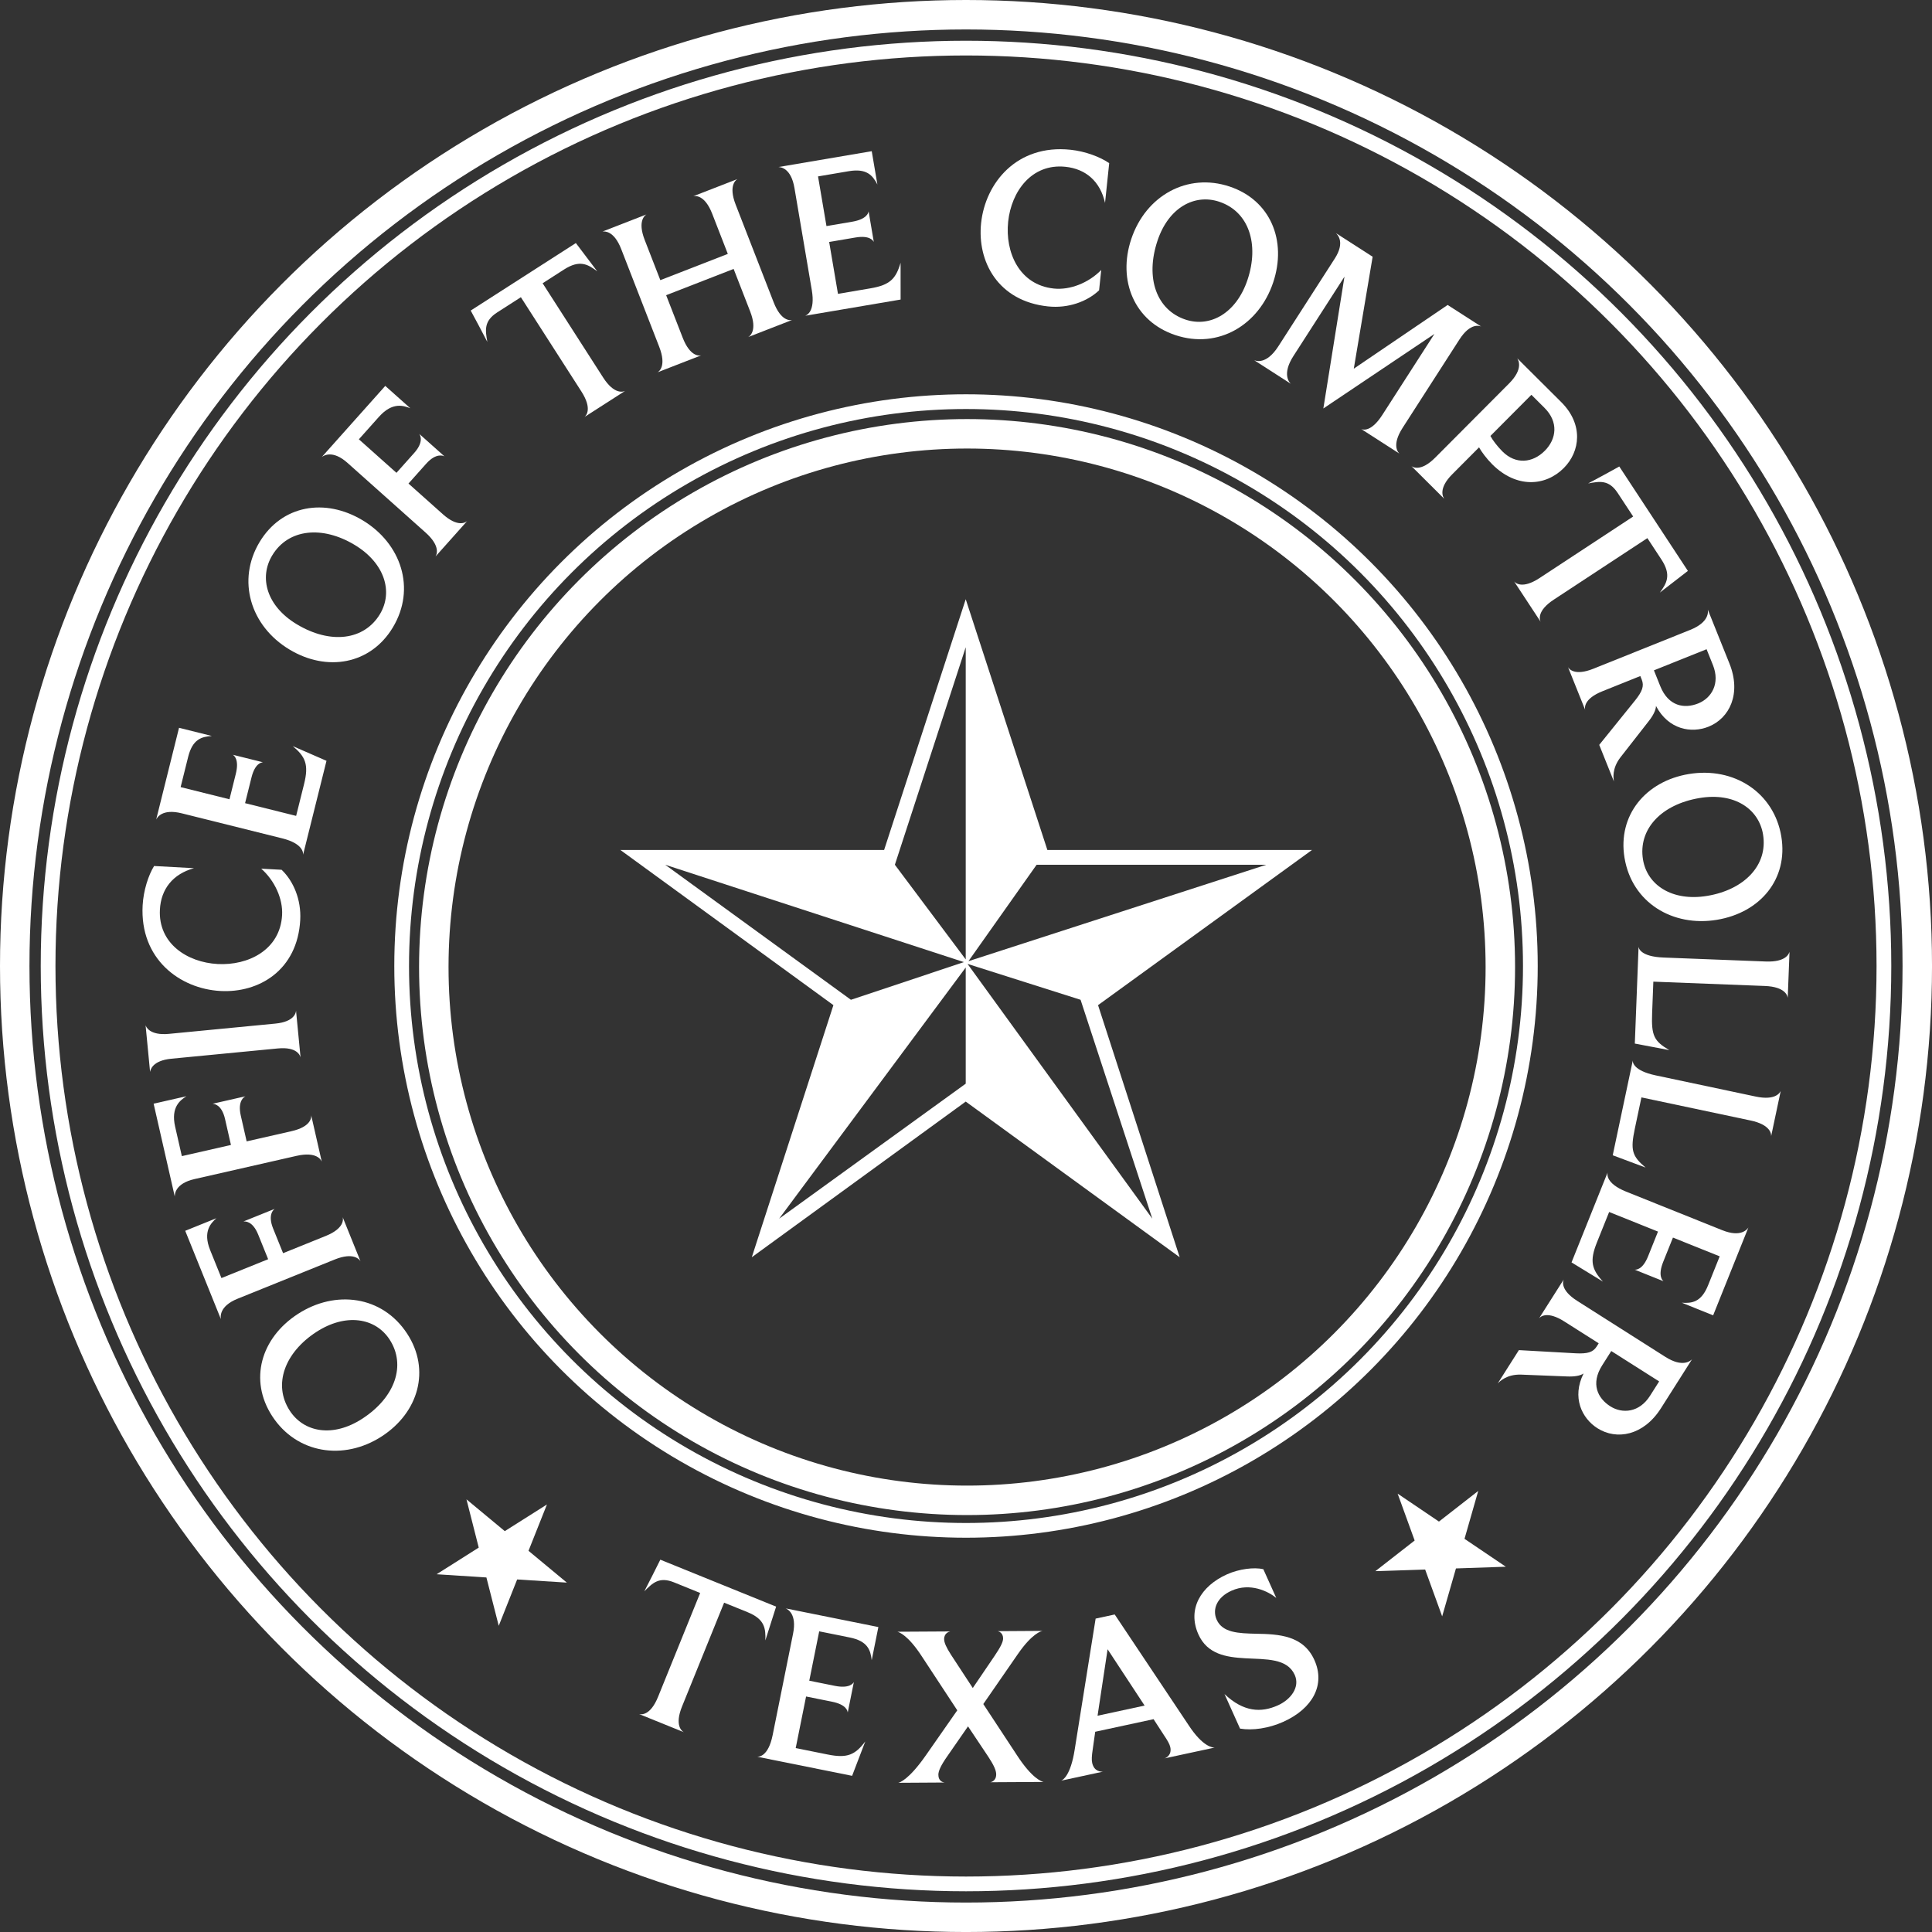 <?xml version="1.0" encoding="UTF-8"?><svg id="a" xmlns="http://www.w3.org/2000/svg" viewBox="0 0 131.147 131.147"><rect x="0" y="0" width="131.147" height="131.147" fill="#333333" stroke="none"/><path d="M52.889,82.725l12.666-17.05v7.886l-12.666,9.164ZM57.761,67.867l-12.606-9.166,20.278,6.608-7.672,2.558ZM65.677,65.431l7.674,2.436,4.87,14.858-12.544-17.294ZM60.745,58.701l4.81-14.766v21.192l-4.81-6.426ZM65.739,65.247l4.628-6.546h15.588l-20.216,6.546ZM71.097,57.697l-5.542-17.02-5.54,17.02h-17.904l14.462,10.534-5.54,17.112,14.522-10.566,14.524,10.566-5.542-17.112,14.524-10.534h-17.964Z" style="fill:#fff;"/><path id="b" d="M31.663,101.776l2.603,2.16,2.861-1.81-1.251,3.145,2.603,2.159-3.374-.214-1.25,3.145-.837-3.281-3.38-.218,2.859-1.809-.833-3.277Z" style="fill:#fff;"/><path id="c" d="M93.362,106.652l2.667-2.08-1.155-3.181,2.804,1.895,2.667-2.08-.932,3.251,2.804,1.894-3.385.116-.936,3.254-1.155-3.18-3.379.111Z" style="fill:#fff;"/><path d="M50.752,109.439l-1.598-.647-2.857,7.048c-.52,1.284-.013,1.672.124,1.744l-3.039-1.231c.12.031.757.141,1.289-1.172l2.857-7.048-1.769-.718c-1.013-.41-1.461.039-2.024.608.372-.713.73-1.432,1.088-2.15l7.861,3.187-.731,2.295c.027-.803-.03-1.44-1.2-1.915Z" style="fill:#fff;"/><path d="M57.844,120.546l-6.444-1.296c.109.006.755-.006,1.049-1.47l1.385-6.881c.273-1.358-.373-1.661-.502-1.719l6.293,1.267-.452,2.248c-.081-.691-.273-1.295-1.496-1.541l-2.068-.416-.674,3.351,1.735.349c.996.2,1.244-.174,1.292-.258l-.416,2.067c-.012-.097-.081-.534-1.062-.731l-1.766-.355-.704,3.501,2.188.44c1.328.267,1.851.011,2.534-.888l-.893,2.332Z" style="fill:#fff;"/><path d="M70.843,120.961l-3.649.021c.077,0,.431-.079.429-.541-.002-.262-.158-.615-.531-1.183l-1.382-2.07-1.404,2.025c-.443.634-.61,1.004-.608,1.266.002.432.311.507.419.521l-3.141.019c.077-.016.692-.174,1.868-1.858l2.137-3.062-2.408-3.665c-.948-1.457-1.549-1.639-1.658-1.669l3.587-.021c-.062.016-.415.095-.413.526.001.23.142.554.468,1.06l1.476,2.255,1.481-2.181c.396-.587.579-.942.578-1.188-.003-.385-.296-.476-.373-.49l3.049-.019c-.093.016-.707.174-1.669,1.565l-2.352,3.401,2.269,3.45c1.041,1.61,1.705,1.822,1.828,1.837Z" style="fill:#fff;"/><path d="M82.457,118.627l-3.418.737c.09-.02.522-.207.402-.765-.046-.211-.194-.462-.427-.807l-.708-1.092-3.961.854-.175,1.235c-.058.392-.078.663-.032.874.13.603.604.61.743.597l-2.847.614c.103-.038.64-.327.917-2.105l1.422-8.896,1.295-.28,5.031,7.536c.962,1.464,1.634,1.508,1.757,1.497ZM75.186,111.952l-.682,4.514,3.193-.689-2.512-3.824Z" style="fill:#fff;"/><path d="M87.11,116.88c-.982.442-2.092.604-2.934.46l-1.055-2.345c1.294,1.224,2.483,1.279,3.621.768.884-.397,1.518-1.24,1.146-2.068-.512-1.137-1.942-1.051-3.379-1.13-1.265-.072-2.552-.27-3.158-1.617-.777-1.727.175-3.286,1.93-4.076.843-.379,1.854-.496,2.475-.354l.878,1.951c-.533-.436-1.762-1.064-3.039-.489-.997.448-1.319,1.269-1.004,1.971.398.885,1.479.922,2.689.95,1.515.027,3.187.103,3.944,1.787.752,1.671-.106,3.289-2.114,4.192Z" style="fill:#fff;"/><path d="M27.643,90.539c1.595,2.452.771,5.338-1.72,6.958-2.607,1.695-5.8,1.163-7.445-1.367-1.595-2.453-.768-5.305,1.737-6.933,2.543-1.653,5.742-1.253,7.428,1.342ZM19.669,95.759c.957,1.471,2.925,1.844,4.926.543,2.246-1.46,2.976-3.643,1.852-5.372-.965-1.484-2.977-1.812-4.978-.511-2.13,1.385-2.958,3.558-1.8,5.34Z" style="fill:#fff;"/><path d="M14.265,84.858l.767,1.899,3.17-1.28-.675-1.671c-.381-.942-.896-.9-1.007-.889l2.128-.859c-.065.043-.494.382-.107,1.339l.675,1.671,2.899-1.171c1.257-.508,1.189-1.128,1.146-1.276l1.211,2.999c-.06-.108-.445-.65-1.759-.12l-6.584,2.659c-1.271.513-1.157,1.248-1.134,1.388l-2.422-5.998,2.114-.854c-.351.324-.941.878-.422,2.163Z" style="fill:#fff;"/><path d="M11.889,76.483l.455,1.997,3.333-.759-.4-1.757c-.226-.991-.74-1.032-.852-1.038l2.237-.509c-.072.031-.548.298-.319,1.304l.4,1.757,3.048-.693c1.321-.301,1.353-.924,1.334-1.078l.718,3.153c-.042-.116-.336-.713-1.717-.398l-6.922,1.575c-1.336.305-1.341,1.048-1.34,1.189l-1.436-6.306,2.222-.506c-.397.265-1.068.717-.761,2.068Z" style="fill:#fff;"/><path d="M20.095,68.605l.307,3.174c-.026-.105-.21-.738-1.545-.609l-7.223.697c-1.304.126-1.427.772-1.446.898l-.306-3.175c.024.091.255.719,1.589.59l7.223-.697c1.303-.126,1.397-.754,1.401-.878Z" style="fill:#fff;"/><path d="M20.381,62.444c-.187,3.43-2.816,4.968-5.416,4.826-2.753-.149-5.482-2.166-5.283-5.811.056-1.015.39-2.046.778-2.673l2.707.148c-1.441.399-2.237,1.42-2.312,2.805-.126,2.307,1.856,3.588,3.917,3.7,2.076.113,4.248-.956,4.377-3.325.06-1.092-.49-2.325-1.417-3.147l1.384.075c.806.769,1.339,2.032,1.264,3.401Z" style="fill:#fff;"/><path d="M22.163,51.645l-1.59,6.378c.011-.108.029-.754-1.42-1.115l-6.812-1.698c-1.345-.335-1.677.296-1.74.423l1.552-6.229,2.226.555c-.695.049-1.307.214-1.608,1.424l-.51,2.047,3.316.826.428-1.718c.246-.986-.117-1.251-.199-1.303l2.046.51c-.097.008-.538.057-.78,1.027l-.436,1.748,3.466.864.54-2.166c.328-1.315.096-1.849-.771-2.572l2.29.999Z" style="fill:#fff;"/><path d="M26.664,42.596c-1.51,2.508-4.468,3.029-7.016,1.494-2.666-1.605-3.583-4.712-2.025-7.299,1.511-2.508,4.439-3.01,7-1.468,2.6,1.566,3.639,4.62,2.041,7.273ZM18.478,37.702c-.907,1.505-.381,3.44,1.665,4.672,2.296,1.383,4.58,1.086,5.646-.683.914-1.518.328-3.472-1.718-4.704-2.178-1.312-4.496-1.107-5.592.714Z" style="fill:#fff;"/><path d="M25.725,28.292l-1.364,1.528,2.551,2.276,1.2-1.345c.677-.758.412-1.201.352-1.296l1.712,1.528c-.068-.04-.561-.273-1.248.496l-1.2,1.345,2.333,2.082c1.011.902,1.537.567,1.651.462l-2.153,2.413c.07-.102.386-.687-.671-1.63l-5.297-4.727c-1.022-.913-1.631-.486-1.746-.403l4.307-4.826,1.701,1.518c-.446-.171-1.204-.455-2.127.579Z" style="fill:#fff;"/><path d="M38.285,18.296l-1.451.932,4.108,6.399c.749,1.166,1.358.976,1.496.906l-2.759,1.771c.095-.079.552-.537-.213-1.729l-4.108-6.4-1.606,1.031c-.92.59-.811,1.216-.671,2.004-.368-.715-.748-1.422-1.129-2.129l7.138-4.582,1.453,1.921c-.641-.485-1.194-.806-2.256-.125Z" style="fill:#fff;"/><path d="M53.775,21.718l-2.986,1.162c.109-.059.642-.432.134-1.738l-1.123-2.886-4.581,1.782,1.123,2.886c.497,1.278,1.11,1.238,1.259,1.196l-2.972,1.156c.109-.059.628-.426.12-1.733l-2.58-6.634c-.497-1.278-1.147-1.207-1.273-1.191l2.987-1.162c-.081.048-.633.412-.12,1.733l1.061,2.728,4.581-1.782-1.061-2.728c-.503-1.292-1.153-1.221-1.288-1.185l3.001-1.167c-.081.048-.633.412-.12,1.733l2.58,6.633c.497,1.278,1.11,1.238,1.259,1.197Z" style="fill:#fff;"/><path d="M61.135,20.334l-6.483,1.101c.104-.033.703-.276.453-1.749l-1.176-6.923c-.232-1.367-.943-1.417-1.085-1.425l6.331-1.075.384,2.262c-.323-.617-.72-1.112-1.95-.903l-2.08.353.573,3.371,1.746-.296c1.002-.17,1.099-.608,1.114-.705l.353,2.08c-.046-.086-.267-.47-1.254-.302l-1.776.302.598,3.522,2.202-.374c1.336-.227,1.732-.654,2.048-1.738l.002,2.499Z" style="fill:#fff;"/><path d="M71.149,20.801c-3.416-.357-4.822-3.06-4.551-5.649.286-2.742,2.435-5.367,6.065-4.987,1.012.105,2.024.49,2.631.91l-.282,2.696c-.327-1.459-1.308-2.305-2.687-2.449-2.298-.24-3.675,1.675-3.89,3.728-.216,2.068.744,4.291,3.104,4.537,1.087.114,2.347-.374,3.213-1.259l-.144,1.378c-.809.768-2.097,1.237-3.46,1.094Z" style="fill:#fff;"/><path d="M79.775,22.744c-2.774-.928-3.926-3.7-2.983-6.518.986-2.95,3.816-4.52,6.679-3.562,2.774.928,3.901,3.675,2.954,6.508-.962,2.877-3.714,4.554-6.649,3.573ZM82.768,13.695c-1.664-.557-3.438.376-4.194,2.64-.85,2.541-.063,4.704,1.894,5.358,1.68.562,3.458-.435,4.215-2.698.806-2.41.102-4.625-1.914-5.299Z" style="fill:#fff;"/><path d="M95.001,30.795l-2.604-1.674c.111.054.674.232,1.44-.959l3.533-5.493-7.539,5.059,1.434-8.949-3.466,5.389c-.792,1.231-.278,1.799-.17,1.887l-2.5-1.608c.111.053.83.332,1.646-.938l3.832-5.959c.7-1.088.209-1.605.069-1.731l2.501,1.608-1.28,7.6,6.371-4.326,2.28,1.466c-.1-.045-.731-.287-1.481.879l-3.857,5.998c-.758,1.179-.306,1.671-.21,1.751Z" style="fill:#fff;"/><path d="M101.296,31.519c-.382-.38-.742-.869-.896-1.152l-1.825,1.833c-.956.96-.628,1.547-.53,1.667l-2.236-2.227c.099.076.644.401,1.621-.581l5.009-5.029c.988-.993.628-1.591.551-1.71l2.99,2.977c1.516,1.51,1.291,3.351.172,4.474-1.238,1.244-3.208,1.39-4.855-.251ZM104.848,27.691l-.895-.891-2.781,2.793c.142.272.459.696.818,1.054.906.902,2.049.78,2.874-.049.805-.808.933-1.962-.017-2.907Z" style="fill:#fff;"/><path d="M112.772,37.969l-.946-1.44-6.354,4.176c-1.158.761-.961,1.368-.89,1.505l-1.801-2.74c.081.094.543.546,1.727-.232l6.354-4.176-1.049-1.595c-.6-.914-1.224-.798-2.011-.649.712-.375,1.414-.763,2.117-1.151l4.657,7.087-1.905,1.473c.479-.646.794-1.203.101-2.258Z" style="fill:#fff;"/><path d="M108.558,50.563l2.439-3.021c.486-.61.62-.979.448-1.408l-.098-.243-2.574,1.033c-1.258.505-1.211,1.117-1.168,1.266l-1.165-2.902c.061.109.433.623,1.72.107l6.577-2.639c1.301-.522,1.214-1.234,1.191-1.375l1.469,3.66c.82,2.044.013,3.713-1.418,4.287-1.172.47-2.726.197-3.568-1.407-.003.283-.199.661-.508,1.051l-1.908,2.442c-.589.767-.471,1.434-.439,1.637l-.998-2.488ZM116.275,45.142l-.43-1.072-3.574,1.434.43,1.072c.551,1.373,1.636,1.552,2.579,1.173.9-.361,1.5-1.349.995-2.607Z" style="fill:#fff;"/><path d="M110.275,58.231c-.479-2.888,1.434-5.203,4.367-5.689,3.069-.508,5.782,1.259,6.276,4.238.479,2.888-1.424,5.17-4.372,5.658-2.994.496-5.766-1.153-6.271-4.208ZM119.678,56.642c-.287-1.732-1.942-2.864-4.298-2.473-2.645.438-4.188,2.146-3.851,4.182.289,1.748,2.003,2.854,4.358,2.463,2.508-.415,4.138-2.075,3.79-4.172Z" style="fill:#fff;"/><path d="M110.974,70.839l.255-6.583c-.003.092.112.682,1.696.743l6.938.269c1.384.054,1.576-.54,1.612-.662l-.122,3.138c-.01-.14-.155-.761-1.555-.815l-7.567-.293-.083,2.153c-.059,1.508.127,1.885,1.166,2.494l-2.34-.444Z" style="fill:#fff;"/><path d="M109.474,78.422l1.364-6.445c-.019.09-.005.691,1.547,1.02l6.792,1.438c1.355.287,1.646-.266,1.701-.38l-.65,3.072c.014-.139-.024-.776-1.396-1.066l-7.409-1.568-.446,2.108c-.312,1.476-.193,1.879.728,2.655l-2.23-.834Z" style="fill:#fff;"/><path d="M106.678,85.693l2.449-6.104c-.025.105-.132.743,1.255,1.3l6.52,2.616c1.287.517,1.702-.064,1.782-.182l-2.393,5.963-2.13-.855c.695.047,1.324-.032,1.789-1.19l.786-1.959-3.174-1.273-.66,1.644c-.379.944-.056,1.256.019,1.319l-1.959-.786c.098.006.541.018.914-.912l.671-1.672-3.316-1.331-.832,2.072c-.505,1.259-.349,1.819.412,2.655l-2.133-1.304Z" style="fill:#fff;"/><path d="M103.103,91.648l3.875.217c.778.038,1.156-.068,1.404-.458l.14-.222-2.34-1.485c-1.144-.727-1.613-.332-1.709-.21l1.676-2.639c-.054.112-.254.715.917,1.457l5.979,3.798c1.184.751,1.711.265,1.812.165l-2.113,3.328c-1.181,1.858-3.007,2.177-4.307,1.352-1.066-.677-1.751-2.098-.941-3.717-.231.163-.653.224-1.149.2l-3.096-.123c-.966-.03-1.438.455-1.584.599l1.437-2.262ZM112.006,94.748l.619-.975-3.25-2.063-.619.975c-.792,1.248-.305,2.232.553,2.777.819.521,1.971.431,2.697-.714Z" style="fill:#fff;"/><circle cx="65.574" cy="65.574" r="64.574" style="fill:none; stroke:#fff; stroke-miterlimit:10; stroke-width:2px;"/><circle cx="65.574" cy="65.574" r="62.309" style="fill:none; stroke:#fff; stroke-miterlimit:10;"/><circle cx="65.574" cy="65.574" r="38.309" style="fill:none; stroke:#fff; stroke-miterlimit:10;"/><circle cx="65.646" cy="65.646" r="36.199" style="fill:none; stroke:#fff; stroke-miterlimit:10; stroke-width:2px;"/></svg>
